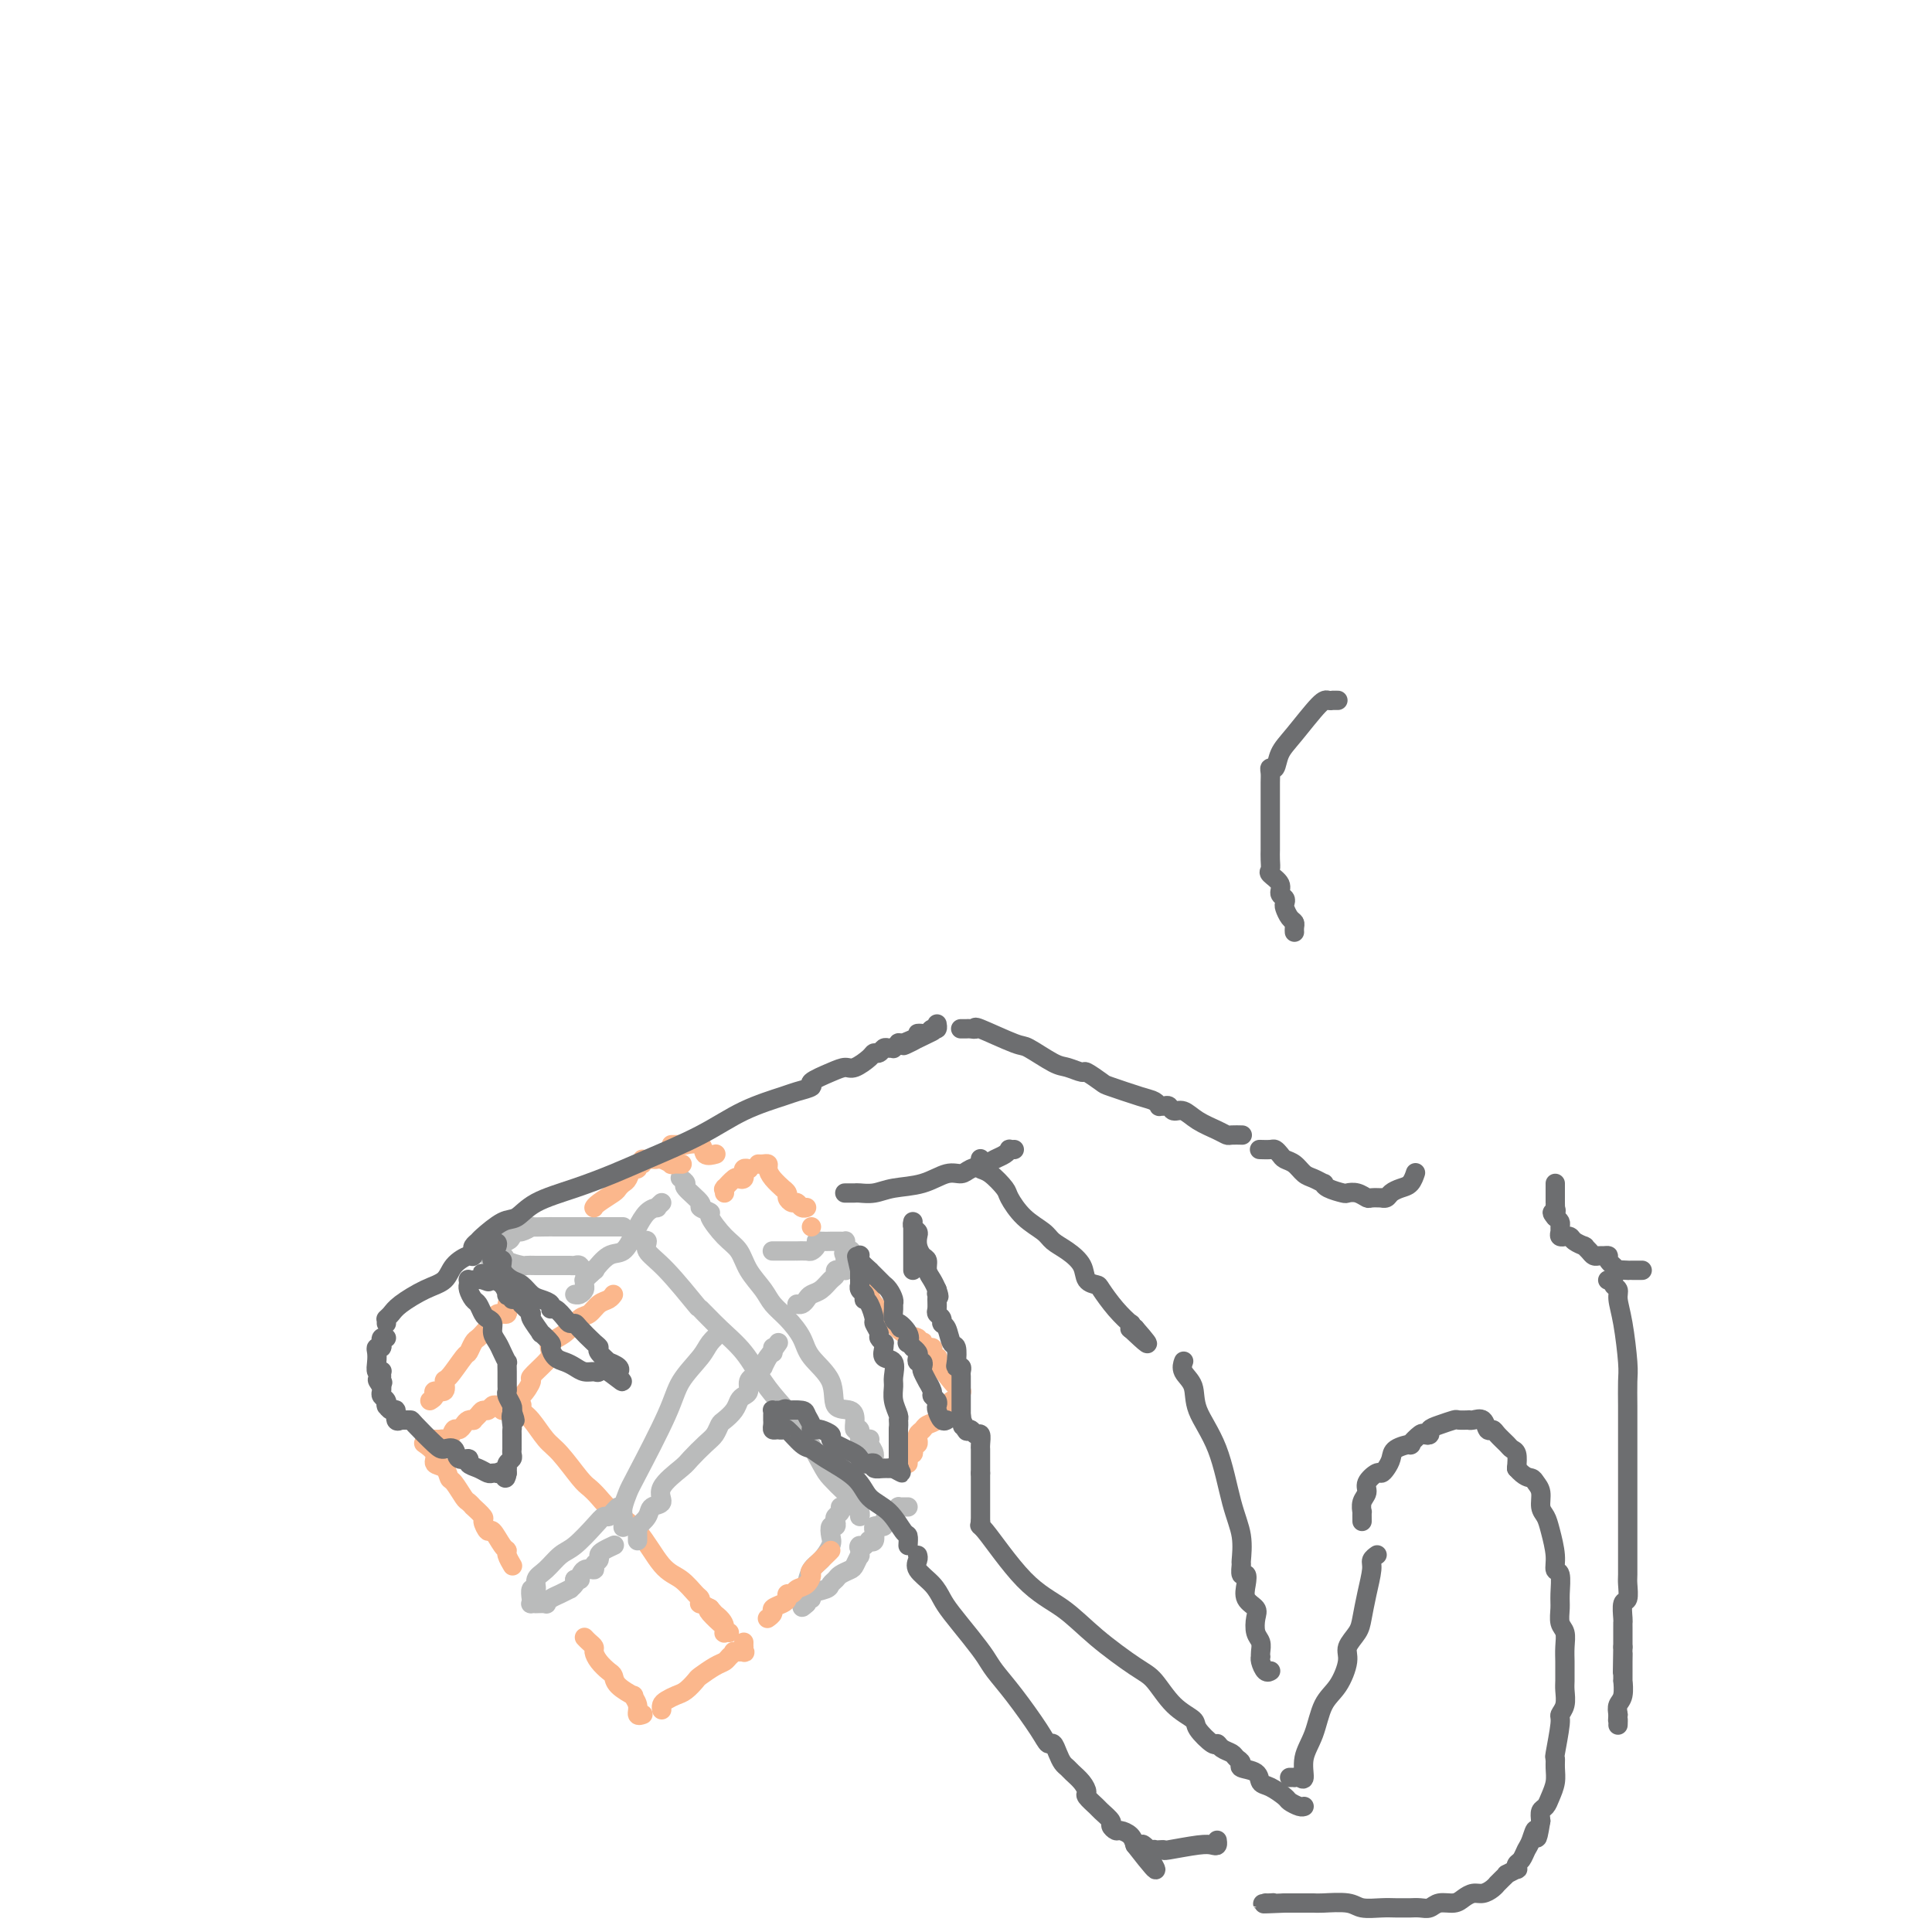 <svg viewBox='0 0 400 400' version='1.1' xmlns='http://www.w3.org/2000/svg' xmlns:xlink='http://www.w3.org/1999/xlink'><g fill='none' stroke='#FBB78C' stroke-width='4' stroke-linecap='round' stroke-linejoin='round'><path d='M108,291c0.041,-0.081 0.081,-0.162 0,0c-0.081,0.162 -0.285,0.568 0,1c0.285,0.432 1.059,0.889 2,2c0.941,1.111 2.047,2.877 3,4c0.953,1.123 1.751,1.602 3,3c1.249,1.398 2.948,3.714 4,5c1.052,1.286 1.456,1.542 2,2c0.544,0.458 1.226,1.119 2,2c0.774,0.881 1.640,1.984 3,3c1.360,1.016 3.216,1.946 5,4c1.784,2.054 3.498,5.234 5,7c1.502,1.766 2.793,2.119 4,3c1.207,0.881 2.329,2.291 3,3c0.671,0.709 0.891,0.716 1,1c0.109,0.284 0.106,0.846 0,1c-0.106,0.154 -0.316,-0.099 0,0c0.316,0.099 1.158,0.549 2,1'/><path d='M147,333c5.928,6.697 1.249,2.439 0,1c-1.249,-1.439 0.932,-0.060 2,1c1.068,1.060 1.022,1.801 1,2c-0.022,0.199 -0.020,-0.143 0,0c0.020,0.143 0.057,0.770 0,1c-0.057,0.230 -0.208,0.062 0,0c0.208,-0.062 0.774,-0.018 1,0c0.226,0.018 0.113,0.009 0,0'/></g>
<g fill='none' stroke='#BABBBB' stroke-width='4' stroke-linecap='round' stroke-linejoin='round'><path d='M129,316c-0.007,0.188 -0.014,0.375 0,0c0.014,-0.375 0.049,-1.313 0,-2c-0.049,-0.687 -0.181,-1.123 0,-2c0.181,-0.877 0.675,-2.195 1,-3c0.325,-0.805 0.481,-1.097 2,-4c1.519,-2.903 4.400,-8.418 6,-12c1.600,-3.582 1.917,-5.233 3,-7c1.083,-1.767 2.931,-3.650 4,-5c1.069,-1.350 1.359,-2.166 2,-3c0.641,-0.834 1.634,-1.686 2,-2c0.366,-0.314 0.105,-0.090 0,0c-0.105,0.090 -0.052,0.045 0,0'/><path d='M132,319c-0.001,-0.300 -0.002,-0.601 0,-1c0.002,-0.399 0.008,-0.897 0,-1c-0.008,-0.103 -0.029,0.190 0,0c0.029,-0.190 0.107,-0.862 0,-1c-0.107,-0.138 -0.400,0.257 0,0c0.400,-0.257 1.494,-1.165 2,-2c0.506,-0.835 0.424,-1.598 1,-2c0.576,-0.402 1.810,-0.443 2,-1c0.190,-0.557 -0.664,-1.629 0,-3c0.664,-1.371 2.847,-3.040 4,-4c1.153,-0.960 1.278,-1.212 2,-2c0.722,-0.788 2.043,-2.112 3,-3c0.957,-0.888 1.552,-1.341 2,-2c0.448,-0.659 0.750,-1.525 1,-2c0.250,-0.475 0.449,-0.560 1,-1c0.551,-0.440 1.453,-1.235 2,-2c0.547,-0.765 0.739,-1.501 1,-2c0.261,-0.499 0.591,-0.760 1,-1c0.409,-0.240 0.897,-0.459 1,-1c0.103,-0.541 -0.179,-1.403 0,-2c0.179,-0.597 0.818,-0.929 1,-1c0.182,-0.071 -0.092,0.119 0,0c0.092,-0.119 0.550,-0.547 1,-1c0.450,-0.453 0.890,-0.930 1,-1c0.110,-0.070 -0.112,0.266 0,0c0.112,-0.266 0.556,-1.133 1,-2'/><path d='M159,281c4.193,-5.896 1.176,-1.636 0,0c-1.176,1.636 -0.511,0.648 0,0c0.511,-0.648 0.869,-0.957 1,-1c0.131,-0.043 0.035,0.181 0,0c-0.035,-0.181 -0.010,-0.766 0,-1c0.010,-0.234 0.005,-0.117 0,0'/><path d='M133,257c0.496,-0.162 0.991,-0.323 1,0c0.009,0.323 -0.470,1.131 0,2c0.470,0.869 1.889,1.798 4,4c2.111,2.202 4.913,5.677 6,7c1.087,1.323 0.457,0.496 1,1c0.543,0.504 2.258,2.340 4,4c1.742,1.660 3.510,3.145 5,5c1.490,1.855 2.702,4.082 4,6c1.298,1.918 2.683,3.529 4,5c1.317,1.471 2.567,2.804 4,5c1.433,2.196 3.048,5.257 4,7c0.952,1.743 1.240,2.168 2,3c0.760,0.832 1.994,2.070 3,3c1.006,0.930 1.786,1.552 2,2c0.214,0.448 -0.139,0.722 0,1c0.139,0.278 0.769,0.559 1,1c0.231,0.441 0.062,1.042 0,1c-0.062,-0.042 -0.018,-0.726 0,-1c0.018,-0.274 0.009,-0.137 0,0'/><path d='M141,244c-0.139,-0.106 -0.278,-0.211 0,0c0.278,0.211 0.972,0.740 1,1c0.028,0.260 -0.612,0.252 0,1c0.612,0.748 2.474,2.252 3,3c0.526,0.748 -0.284,0.741 0,1c0.284,0.259 1.660,0.785 2,1c0.340,0.215 -0.358,0.119 0,1c0.358,0.881 1.772,2.739 3,4c1.228,1.261 2.271,1.926 3,3c0.729,1.074 1.144,2.559 2,4c0.856,1.441 2.152,2.839 3,4c0.848,1.161 1.247,2.087 2,3c0.753,0.913 1.859,1.814 3,3c1.141,1.186 2.316,2.656 3,4c0.684,1.344 0.877,2.562 2,4c1.123,1.438 3.175,3.097 4,5c0.825,1.903 0.421,4.049 1,5c0.579,0.951 2.140,0.707 3,1c0.860,0.293 1.018,1.122 1,2c-0.018,0.878 -0.211,1.805 0,2c0.211,0.195 0.827,-0.341 1,0c0.173,0.341 -0.098,1.558 0,2c0.098,0.442 0.567,0.110 1,0c0.433,-0.110 0.832,0.001 1,0c0.168,-0.001 0.104,-0.116 0,0c-0.104,0.116 -0.248,0.462 0,1c0.248,0.538 0.890,1.269 1,2c0.110,0.731 -0.311,1.464 0,2c0.311,0.536 1.353,0.875 2,1c0.647,0.125 0.899,0.036 1,0c0.101,-0.036 0.050,-0.018 0,0'/><path d='M160,259c-0.091,0.000 -0.182,0.000 0,0c0.182,-0.000 0.636,-0.000 1,0c0.364,0.000 0.636,0.000 1,0c0.364,-0.000 0.820,-0.000 1,0c0.180,0.000 0.085,0.000 0,0c-0.085,-0.000 -0.160,-0.000 0,0c0.160,0.000 0.553,0.001 1,0c0.447,-0.001 0.947,-0.003 1,0c0.053,0.003 -0.340,0.011 0,0c0.340,-0.011 1.413,-0.041 2,0c0.587,0.041 0.686,0.155 1,0c0.314,-0.155 0.841,-0.577 1,-1c0.159,-0.423 -0.049,-0.845 0,-1c0.049,-0.155 0.357,-0.041 1,0c0.643,0.041 1.622,0.011 2,0c0.378,-0.011 0.157,-0.003 0,0c-0.157,0.003 -0.248,0.001 0,0c0.248,-0.001 0.837,-0.001 1,0c0.163,0.001 -0.100,0.003 0,0c0.100,-0.003 0.563,-0.012 1,0c0.437,0.012 0.849,0.044 1,0c0.151,-0.044 0.041,-0.166 0,0c-0.041,0.166 -0.012,0.619 0,1c0.012,0.381 0.006,0.691 0,1'/><path d='M175,259c2.320,-0.068 0.622,-0.239 0,0c-0.622,0.239 -0.166,0.887 0,1c0.166,0.113 0.042,-0.309 0,0c-0.042,0.309 -0.001,1.350 0,2c0.001,0.650 -0.038,0.909 0,1c0.038,0.091 0.151,0.012 0,0c-0.151,-0.012 -0.568,0.042 -1,0c-0.432,-0.042 -0.879,-0.180 -1,0c-0.121,0.180 0.084,0.678 0,1c-0.084,0.322 -0.456,0.468 -1,1c-0.544,0.532 -1.260,1.449 -2,2c-0.740,0.551 -1.505,0.736 -2,1c-0.495,0.264 -0.720,0.607 -1,1c-0.280,0.393 -0.614,0.837 -1,1c-0.386,0.163 -0.825,0.047 -1,0c-0.175,-0.047 -0.088,-0.023 0,0'/><path d='M188,312c-0.301,-0.006 -0.602,-0.012 -1,0c-0.398,0.012 -0.894,0.041 -1,0c-0.106,-0.041 0.178,-0.152 0,0c-0.178,0.152 -0.817,0.566 -1,1c-0.183,0.434 0.091,0.887 0,1c-0.091,0.113 -0.545,-0.113 -1,0c-0.455,0.113 -0.910,0.565 -1,1c-0.090,0.435 0.186,0.852 0,1c-0.186,0.148 -0.834,0.026 -1,0c-0.166,-0.026 0.152,0.044 0,0c-0.152,-0.044 -0.772,-0.200 -1,0c-0.228,0.200 -0.065,0.758 0,1c0.065,0.242 0.032,0.169 0,0c-0.032,-0.169 -0.064,-0.435 0,0c0.064,0.435 0.223,1.570 0,2c-0.223,0.430 -0.829,0.154 -1,0c-0.171,-0.154 0.094,-0.187 0,0c-0.094,0.187 -0.547,0.593 -1,1'/><path d='M179,320c-1.615,1.108 -1.153,-0.120 -1,0c0.153,0.120 -0.004,1.590 0,2c0.004,0.410 0.170,-0.241 0,0c-0.170,0.241 -0.676,1.374 -1,2c-0.324,0.626 -0.466,0.745 -1,1c-0.534,0.255 -1.461,0.645 -2,1c-0.539,0.355 -0.690,0.673 -1,1c-0.310,0.327 -0.780,0.661 -1,1c-0.220,0.339 -0.189,0.682 -1,1c-0.811,0.318 -2.465,0.611 -3,1c-0.535,0.389 0.048,0.874 0,1c-0.048,0.126 -0.728,-0.107 -1,0c-0.272,0.107 -0.136,0.553 0,1'/><path d='M167,332c-1.859,1.747 -0.507,0.113 0,-1c0.507,-1.113 0.168,-1.706 0,-2c-0.168,-0.294 -0.164,-0.291 0,-1c0.164,-0.709 0.488,-2.131 1,-3c0.512,-0.869 1.213,-1.185 2,-2c0.787,-0.815 1.661,-2.130 2,-3c0.339,-0.870 0.142,-1.294 0,-2c-0.142,-0.706 -0.231,-1.695 0,-2c0.231,-0.305 0.780,0.072 1,0c0.220,-0.072 0.112,-0.594 0,-1c-0.112,-0.406 -0.226,-0.696 0,-1c0.226,-0.304 0.792,-0.620 1,-1c0.208,-0.380 0.060,-0.823 0,-1c-0.060,-0.177 -0.030,-0.089 0,0'/><path d='M137,249c-0.468,0.431 -0.937,0.862 -1,1c-0.063,0.138 0.279,-0.019 0,0c-0.279,0.019 -1.179,0.212 -2,1c-0.821,0.788 -1.561,2.169 -2,3c-0.439,0.831 -0.575,1.111 -1,2c-0.425,0.889 -1.137,2.386 -2,3c-0.863,0.614 -1.877,0.346 -3,1c-1.123,0.654 -2.354,2.231 -3,3c-0.646,0.769 -0.708,0.731 -1,1c-0.292,0.269 -0.813,0.846 -1,1c-0.187,0.154 -0.040,-0.117 0,0c0.040,0.117 -0.028,0.620 0,1c0.028,0.380 0.151,0.638 0,1c-0.151,0.362 -0.576,0.829 -1,1c-0.424,0.171 -0.846,0.046 -1,0c-0.154,-0.046 -0.042,-0.012 0,0c0.042,0.012 0.012,0.004 0,0c-0.012,-0.004 -0.006,-0.002 0,0'/></g>
<g fill='none' stroke='#FBB78C' stroke-width='4' stroke-linecap='round' stroke-linejoin='round'><path d='M104,292c0.424,0.111 0.848,0.222 1,0c0.152,-0.222 0.032,-0.778 0,-1c-0.032,-0.222 0.024,-0.109 0,0c-0.024,0.109 -0.128,0.214 0,0c0.128,-0.214 0.489,-0.747 1,-1c0.511,-0.253 1.171,-0.228 2,-1c0.829,-0.772 1.828,-2.343 2,-3c0.172,-0.657 -0.481,-0.401 0,-1c0.481,-0.599 2.096,-2.052 3,-3c0.904,-0.948 1.096,-1.391 1,-2c-0.096,-0.609 -0.479,-1.385 0,-2c0.479,-0.615 1.819,-1.067 3,-2c1.181,-0.933 2.201,-2.345 3,-3c0.799,-0.655 1.377,-0.554 2,-1c0.623,-0.446 1.291,-1.439 2,-2c0.709,-0.561 1.460,-0.689 2,-1c0.540,-0.311 0.869,-0.803 1,-1c0.131,-0.197 0.066,-0.098 0,0'/><path d='M159,335c0.034,-0.024 0.068,-0.048 0,0c-0.068,0.048 -0.239,0.168 0,0c0.239,-0.168 0.886,-0.623 1,-1c0.114,-0.377 -0.306,-0.674 0,-1c0.306,-0.326 1.338,-0.679 2,-1c0.662,-0.321 0.954,-0.610 1,-1c0.046,-0.390 -0.155,-0.882 0,-1c0.155,-0.118 0.666,0.139 1,0c0.334,-0.139 0.492,-0.675 1,-1c0.508,-0.325 1.366,-0.441 2,-1c0.634,-0.559 1.046,-1.561 1,-2c-0.046,-0.439 -0.548,-0.313 0,-1c0.548,-0.687 2.148,-2.185 3,-3c0.852,-0.815 0.958,-0.947 1,-1c0.042,-0.053 0.021,-0.026 0,0'/><path d='M150,247c-0.015,-0.407 -0.029,-0.813 0,-1c0.029,-0.187 0.103,-0.154 0,0c-0.103,0.154 -0.381,0.430 0,0c0.381,-0.430 1.423,-1.564 2,-2c0.577,-0.436 0.689,-0.173 1,0c0.311,0.173 0.819,0.257 1,0c0.181,-0.257 0.034,-0.853 0,-1c-0.034,-0.147 0.043,0.157 0,0c-0.043,-0.157 -0.208,-0.774 0,-1c0.208,-0.226 0.788,-0.061 1,0c0.212,0.061 0.057,0.016 0,0c-0.057,-0.016 -0.016,-0.005 0,0c0.016,0.005 0.008,0.002 0,0'/><path d='M157,241c0.306,0.019 0.612,0.037 1,0c0.388,-0.037 0.859,-0.130 1,0c0.141,0.130 -0.049,0.483 0,1c0.049,0.517 0.338,1.199 1,2c0.662,0.801 1.697,1.721 2,2c0.303,0.279 -0.126,-0.084 0,0c0.126,0.084 0.807,0.615 1,1c0.193,0.385 -0.102,0.625 0,1c0.102,0.375 0.602,0.885 1,1c0.398,0.115 0.695,-0.165 1,0c0.305,0.165 0.618,0.776 1,1c0.382,0.224 0.834,0.060 1,0c0.166,-0.060 0.048,-0.017 0,0c-0.048,0.017 -0.024,0.009 0,0'/><path d='M180,267c0.011,0.465 0.021,0.930 0,1c-0.021,0.070 -0.075,-0.255 0,0c0.075,0.255 0.278,1.091 1,2c0.722,0.909 1.962,1.890 3,3c1.038,1.110 1.872,2.349 3,3c1.128,0.651 2.549,0.714 3,1c0.451,0.286 -0.067,0.794 0,1c0.067,0.206 0.721,0.111 1,0c0.279,-0.111 0.183,-0.236 0,0c-0.183,0.236 -0.455,0.834 0,1c0.455,0.166 1.636,-0.099 2,0c0.364,0.099 -0.088,0.563 0,1c0.088,0.437 0.716,0.848 1,1c0.284,0.152 0.223,0.044 0,0c-0.223,-0.044 -0.610,-0.026 0,1c0.610,1.026 2.215,3.058 3,4c0.785,0.942 0.750,0.792 1,1c0.250,0.208 0.786,0.774 1,1c0.214,0.226 0.107,0.113 0,0'/><path d='M198,290c-0.212,-0.172 -0.424,-0.344 -1,0c-0.576,0.344 -1.517,1.205 -2,2c-0.483,0.795 -0.508,1.523 -1,2c-0.492,0.477 -1.452,0.702 -2,1c-0.548,0.298 -0.683,0.669 -1,1c-0.317,0.331 -0.817,0.624 -1,1c-0.183,0.376 -0.048,0.837 0,1c0.048,0.163 0.009,0.029 0,0c-0.009,-0.029 0.011,0.048 0,0c-0.011,-0.048 -0.055,-0.219 0,0c0.055,0.219 0.207,0.828 0,1c-0.207,0.172 -0.773,-0.095 -1,0c-0.227,0.095 -0.113,0.551 0,1c0.113,0.449 0.226,0.891 0,1c-0.226,0.109 -0.793,-0.115 -1,0c-0.207,0.115 -0.056,0.569 0,1c0.056,0.431 0.016,0.837 0,1c-0.016,0.163 -0.008,0.081 0,0'/><path d='M168,254c0.000,0.000 0.000,0.000 0,0c0.000,0.000 0.000,0.000 0,0c0.000,0.000 0.000,0.000 0,0'/><path d='M105,291c-0.333,-0.009 -0.667,-0.017 -1,0c-0.333,0.017 -0.666,0.060 -1,0c-0.334,-0.060 -0.668,-0.223 -1,0c-0.332,0.223 -0.663,0.830 -1,1c-0.337,0.170 -0.682,-0.099 -1,0c-0.318,0.099 -0.610,0.565 -1,1c-0.390,0.435 -0.878,0.839 -1,1c-0.122,0.161 0.122,0.080 0,0c-0.122,-0.080 -0.610,-0.157 -1,0c-0.390,0.157 -0.682,0.550 -1,1c-0.318,0.450 -0.663,0.958 -1,1c-0.337,0.042 -0.668,-0.381 -1,0c-0.332,0.381 -0.666,1.566 -1,2c-0.334,0.434 -0.668,0.116 -1,0c-0.332,-0.116 -0.663,-0.031 -1,0c-0.337,0.031 -0.679,0.008 -1,0c-0.321,-0.008 -0.622,-0.002 -1,0c-0.378,0.002 -0.832,0.001 -1,0c-0.168,-0.001 -0.048,-0.000 0,0c0.048,0.000 0.024,0.000 0,0'/><path d='M154,340c-0.004,0.453 -0.009,0.906 0,1c0.009,0.094 0.031,-0.172 0,0c-0.031,0.172 -0.117,0.781 0,1c0.117,0.219 0.435,0.048 0,0c-0.435,-0.048 -1.624,0.028 -2,0c-0.376,-0.028 0.060,-0.158 0,0c-0.060,0.158 -0.617,0.605 -1,1c-0.383,0.395 -0.592,0.740 -1,1c-0.408,0.260 -1.015,0.437 -2,1c-0.985,0.563 -2.347,1.513 -3,2c-0.653,0.487 -0.595,0.512 -1,1c-0.405,0.488 -1.271,1.441 -2,2c-0.729,0.559 -1.320,0.724 -2,1c-0.680,0.276 -1.450,0.662 -2,1c-0.550,0.338 -0.879,0.630 -1,1c-0.121,0.370 -0.035,0.820 0,1c0.035,0.180 0.017,0.090 0,0'/></g>
<g fill='none' stroke='#BABBBB' stroke-width='4' stroke-linecap='round' stroke-linejoin='round'><path d='M128,312c-0.331,0.301 -0.662,0.602 -1,1c-0.338,0.398 -0.684,0.892 -1,1c-0.316,0.108 -0.602,-0.172 -1,0c-0.398,0.172 -0.909,0.794 -2,2c-1.091,1.206 -2.760,2.997 -4,4c-1.240,1.003 -2.049,1.220 -3,2c-0.951,0.780 -2.045,2.125 -3,3c-0.955,0.875 -1.772,1.282 -2,2c-0.228,0.718 0.134,1.748 0,2c-0.134,0.252 -0.764,-0.272 -1,0c-0.236,0.272 -0.079,1.341 0,2c0.079,0.659 0.082,0.908 0,1c-0.082,0.092 -0.247,0.025 0,0c0.247,-0.025 0.906,-0.010 1,0c0.094,0.010 -0.376,0.014 0,0c0.376,-0.014 1.597,-0.046 2,0c0.403,0.046 -0.012,0.171 0,0c0.012,-0.171 0.452,-0.637 1,-1c0.548,-0.363 1.205,-0.622 2,-1c0.795,-0.378 1.729,-0.874 2,-1c0.271,-0.126 -0.119,0.120 0,0c0.119,-0.120 0.748,-0.606 1,-1c0.252,-0.394 0.126,-0.697 0,-1'/><path d='M119,327c1.592,-0.494 1.071,0.271 1,0c-0.071,-0.271 0.306,-1.578 1,-2c0.694,-0.422 1.704,0.042 2,0c0.296,-0.042 -0.124,-0.589 0,-1c0.124,-0.411 0.790,-0.685 1,-1c0.210,-0.315 -0.037,-0.672 0,-1c0.037,-0.328 0.356,-0.627 1,-1c0.644,-0.373 1.613,-0.821 2,-1c0.387,-0.179 0.194,-0.090 0,0'/><path d='M129,254c-0.263,0.000 -0.525,0.000 -1,0c-0.475,-0.000 -1.161,-0.000 -2,0c-0.839,0.000 -1.830,0.000 -3,0c-1.170,-0.000 -2.518,-0.001 -4,0c-1.482,0.001 -3.097,0.004 -4,0c-0.903,-0.004 -1.092,-0.016 -2,0c-0.908,0.016 -2.534,0.060 -3,0c-0.466,-0.060 0.228,-0.224 0,0c-0.228,0.224 -1.378,0.834 -2,1c-0.622,0.166 -0.717,-0.113 -1,0c-0.283,0.113 -0.755,0.618 -1,1c-0.245,0.382 -0.262,0.642 -1,1c-0.738,0.358 -2.198,0.814 -3,1c-0.802,0.186 -0.947,0.101 -1,0c-0.053,-0.101 -0.014,-0.220 0,0c0.014,0.220 0.004,0.777 0,1c-0.004,0.223 -0.002,0.111 0,0'/><path d='M101,259c-1.345,0.710 -0.206,-0.016 0,0c0.206,0.016 -0.520,0.775 0,1c0.520,0.225 2.288,-0.083 3,0c0.712,0.083 0.370,0.558 1,1c0.630,0.442 2.234,0.850 3,1c0.766,0.150 0.695,0.040 1,0c0.305,-0.040 0.985,-0.011 2,0c1.015,0.011 2.366,0.003 3,0c0.634,-0.003 0.551,-0.002 1,0c0.449,0.002 1.428,0.004 2,0c0.572,-0.004 0.735,-0.015 1,0c0.265,0.015 0.632,0.057 1,0c0.368,-0.057 0.738,-0.211 1,0c0.262,0.211 0.417,0.788 1,1c0.583,0.212 1.595,0.061 2,0c0.405,-0.061 0.202,-0.030 0,0'/></g>
<g fill='none' stroke='#FBB78C' stroke-width='4' stroke-linecap='round' stroke-linejoin='round'><path d='M88,299c-0.241,-0.170 -0.482,-0.339 0,0c0.482,0.339 1.686,1.188 2,2c0.314,0.812 -0.263,1.587 0,2c0.263,0.413 1.365,0.463 2,1c0.635,0.537 0.801,1.560 1,2c0.199,0.440 0.429,0.298 1,1c0.571,0.702 1.481,2.248 2,3c0.519,0.752 0.646,0.711 1,1c0.354,0.289 0.935,0.909 1,1c0.065,0.091 -0.387,-0.346 0,0c0.387,0.346 1.613,1.476 2,2c0.387,0.524 -0.064,0.441 0,1c0.064,0.559 0.643,1.759 1,2c0.357,0.241 0.492,-0.478 1,0c0.508,0.478 1.390,2.153 2,3c0.610,0.847 0.947,0.866 1,1c0.053,0.134 -0.178,0.382 0,1c0.178,0.618 0.765,1.605 1,2c0.235,0.395 0.117,0.197 0,0'/><path d='M121,339c0.305,0.327 0.610,0.655 1,1c0.390,0.345 0.865,0.708 1,1c0.135,0.292 -0.068,0.515 0,1c0.068,0.485 0.408,1.234 1,2c0.592,0.766 1.436,1.549 2,2c0.564,0.451 0.849,0.571 1,1c0.151,0.429 0.169,1.166 1,2c0.831,0.834 2.475,1.765 3,2c0.525,0.235 -0.069,-0.224 0,0c0.069,0.224 0.802,1.132 1,2c0.198,0.868 -0.139,1.695 0,2c0.139,0.305 0.754,0.087 1,0c0.246,-0.087 0.123,-0.044 0,0'/><path d='M89,290c0.484,-0.293 0.968,-0.586 1,-1c0.032,-0.414 -0.387,-0.949 0,-1c0.387,-0.051 1.581,0.380 2,0c0.419,-0.380 0.063,-1.573 0,-2c-0.063,-0.427 0.168,-0.089 1,-1c0.832,-0.911 2.264,-3.070 3,-4c0.736,-0.930 0.774,-0.631 1,-1c0.226,-0.369 0.638,-1.407 1,-2c0.362,-0.593 0.673,-0.741 1,-1c0.327,-0.259 0.670,-0.628 1,-1c0.330,-0.372 0.648,-0.748 1,-1c0.352,-0.252 0.739,-0.379 1,-1c0.261,-0.621 0.396,-1.735 1,-2c0.604,-0.265 1.677,0.321 2,0c0.323,-0.321 -0.105,-1.548 0,-2c0.105,-0.452 0.744,-0.129 1,0c0.256,0.129 0.128,0.065 0,0'/><path d='M123,250c-0.002,0.004 -0.004,0.008 0,0c0.004,-0.008 0.014,-0.030 0,0c-0.014,0.030 -0.053,0.110 0,0c0.053,-0.110 0.199,-0.409 1,-1c0.801,-0.591 2.256,-1.473 3,-2c0.744,-0.527 0.778,-0.701 1,-1c0.222,-0.299 0.633,-0.725 1,-1c0.367,-0.275 0.691,-0.398 1,-1c0.309,-0.602 0.605,-1.682 1,-2c0.395,-0.318 0.890,0.125 1,0c0.110,-0.125 -0.167,-0.817 0,-1c0.167,-0.183 0.776,0.143 1,0c0.224,-0.143 0.064,-0.755 0,-1c-0.064,-0.245 -0.032,-0.122 0,0'/><path d='M134,240c0.322,-0.008 0.645,-0.016 1,0c0.355,0.016 0.744,0.057 1,0c0.256,-0.057 0.380,-0.211 1,0c0.620,0.211 1.735,0.789 2,1c0.265,0.211 -0.321,0.057 0,0c0.321,-0.057 1.550,-0.015 2,0c0.450,0.015 0.121,0.004 0,0c-0.121,-0.004 -0.035,-0.001 0,0c0.035,0.001 0.017,0.001 0,0'/><path d='M139,237c0.312,-0.000 0.624,-0.000 1,0c0.376,0.000 0.816,0.001 1,0c0.184,-0.001 0.113,-0.002 0,0c-0.113,0.002 -0.267,0.008 0,0c0.267,-0.008 0.955,-0.030 1,0c0.045,0.030 -0.551,0.113 0,0c0.551,-0.113 2.251,-0.422 3,0c0.749,0.422 0.548,1.575 1,2c0.452,0.425 1.558,0.121 2,0c0.442,-0.121 0.221,-0.061 0,0'/></g>
<g fill='none' stroke='#6D6E70' stroke-width='4' stroke-linecap='round' stroke-linejoin='round'><path d='M80,274c-0.006,-0.417 -0.012,-0.835 0,-1c0.012,-0.165 0.043,-0.079 0,0c-0.043,0.079 -0.159,0.149 0,0c0.159,-0.149 0.594,-0.518 1,-1c0.406,-0.482 0.785,-1.076 2,-2c1.215,-0.924 3.267,-2.179 5,-3c1.733,-0.821 3.147,-1.208 4,-2c0.853,-0.792 1.146,-1.988 2,-3c0.854,-1.012 2.270,-1.840 3,-2c0.730,-0.160 0.773,0.349 1,0c0.227,-0.349 0.638,-1.555 1,-2c0.362,-0.445 0.675,-0.127 1,0c0.325,0.127 0.663,0.064 1,0'/><path d='M101,258c3.433,-2.089 1.514,0.687 1,2c-0.514,1.313 0.376,1.163 1,1c0.624,-0.163 0.982,-0.338 1,0c0.018,0.338 -0.305,1.190 0,2c0.305,0.810 1.238,1.579 2,2c0.762,0.421 1.352,0.495 2,1c0.648,0.505 1.352,1.440 2,2c0.648,0.560 1.238,0.745 2,1c0.762,0.255 1.696,0.580 2,1c0.304,0.420 -0.020,0.935 0,1c0.020,0.065 0.385,-0.321 1,0c0.615,0.321 1.481,1.350 2,2c0.519,0.650 0.690,0.920 1,1c0.310,0.080 0.761,-0.029 1,0c0.239,0.029 0.268,0.198 1,1c0.732,0.802 2.166,2.239 3,3c0.834,0.761 1.068,0.848 1,1c-0.068,0.152 -0.438,0.370 0,1c0.438,0.630 1.684,1.672 2,2c0.316,0.328 -0.297,-0.056 0,0c0.297,0.056 1.503,0.554 2,1c0.497,0.446 0.285,0.842 0,1c-0.285,0.158 -0.642,0.079 -1,0'/><path d='M127,284c3.908,4.021 0.677,1.075 -1,0c-1.677,-1.075 -1.800,-0.277 -2,0c-0.200,0.277 -0.477,0.034 -1,0c-0.523,-0.034 -1.293,0.141 -2,0c-0.707,-0.141 -1.350,-0.600 -2,-1c-0.650,-0.400 -1.307,-0.742 -2,-1c-0.693,-0.258 -1.423,-0.430 -2,-1c-0.577,-0.570 -0.999,-1.536 -1,-2c-0.001,-0.464 0.421,-0.425 0,-1c-0.421,-0.575 -1.685,-1.764 -2,-2c-0.315,-0.236 0.318,0.483 0,0c-0.318,-0.483 -1.587,-2.167 -2,-3c-0.413,-0.833 0.030,-0.816 0,-1c-0.030,-0.184 -0.534,-0.570 -1,-1c-0.466,-0.430 -0.894,-0.903 -1,-1c-0.106,-0.097 0.111,0.184 0,0c-0.111,-0.184 -0.551,-0.832 -1,-1c-0.449,-0.168 -0.907,0.145 -1,0c-0.093,-0.145 0.179,-0.746 0,-1c-0.179,-0.254 -0.808,-0.159 -1,0c-0.192,0.159 0.054,0.382 0,0c-0.054,-0.382 -0.406,-1.371 -1,-2c-0.594,-0.629 -1.429,-0.900 -2,-1c-0.571,-0.100 -0.877,-0.029 -1,0c-0.123,0.029 -0.061,0.014 0,0'/><path d='M101,265c-2.443,-2.630 -0.549,-0.706 0,0c0.549,0.706 -0.245,0.193 -1,0c-0.755,-0.193 -1.470,-0.066 -2,0c-0.530,0.066 -0.875,0.072 -1,0c-0.125,-0.072 -0.031,-0.223 0,0c0.031,0.223 -0.003,0.818 0,1c0.003,0.182 0.042,-0.050 0,0c-0.042,0.050 -0.166,0.381 0,1c0.166,0.619 0.623,1.527 1,2c0.377,0.473 0.675,0.511 1,1c0.325,0.489 0.679,1.430 1,2c0.321,0.570 0.611,0.771 1,1c0.389,0.229 0.879,0.486 1,1c0.121,0.514 -0.125,1.285 0,2c0.125,0.715 0.622,1.373 1,2c0.378,0.627 0.637,1.222 1,2c0.363,0.778 0.830,1.739 1,2c0.170,0.261 0.045,-0.177 0,0c-0.045,0.177 -0.008,0.968 0,2c0.008,1.032 -0.012,2.304 0,3c0.012,0.696 0.055,0.815 0,1c-0.055,0.185 -0.207,0.434 0,1c0.207,0.566 0.773,1.447 1,2c0.227,0.553 0.113,0.776 0,1'/><path d='M106,292c1.238,3.678 0.332,1.371 0,1c-0.332,-0.371 -0.089,1.192 0,2c0.089,0.808 0.024,0.862 0,1c-0.024,0.138 -0.006,0.362 0,1c0.006,0.638 0.001,1.691 0,2c-0.001,0.309 0.001,-0.124 0,0c-0.001,0.124 -0.004,0.807 0,1c0.004,0.193 0.015,-0.102 0,0c-0.015,0.102 -0.057,0.602 0,1c0.057,0.398 0.211,0.695 0,1c-0.211,0.305 -0.789,0.617 -1,1c-0.211,0.383 -0.057,0.837 0,1c0.057,0.163 0.015,0.033 0,0c-0.015,-0.033 -0.004,0.030 0,0c0.004,-0.030 0.001,-0.151 0,0c-0.001,0.151 -0.001,0.576 0,1'/><path d='M105,305c-0.317,2.011 -0.609,0.540 -1,0c-0.391,-0.540 -0.881,-0.148 -1,0c-0.119,0.148 0.132,0.051 0,0c-0.132,-0.051 -0.646,-0.056 -1,0c-0.354,0.056 -0.547,0.175 -1,0c-0.453,-0.175 -1.167,-0.643 -2,-1c-0.833,-0.357 -1.785,-0.603 -2,-1c-0.215,-0.397 0.307,-0.943 0,-1c-0.307,-0.057 -1.441,0.377 -2,0c-0.559,-0.377 -0.541,-1.565 -1,-2c-0.459,-0.435 -1.394,-0.117 -2,0c-0.606,0.117 -0.884,0.031 -2,-1c-1.116,-1.031 -3.070,-3.008 -4,-4c-0.930,-0.992 -0.837,-0.998 -1,-1c-0.163,-0.002 -0.584,0.002 -1,0c-0.416,-0.002 -0.829,-0.008 -1,0c-0.171,0.008 -0.101,0.031 0,0c0.101,-0.031 0.234,-0.117 0,0c-0.234,0.117 -0.833,0.438 -1,0c-0.167,-0.438 0.099,-1.633 0,-2c-0.099,-0.367 -0.561,0.095 -1,0c-0.439,-0.095 -0.853,-0.746 -1,-1c-0.147,-0.254 -0.025,-0.109 0,0c0.025,0.109 -0.046,0.183 0,0c0.046,-0.183 0.208,-0.624 0,-1c-0.208,-0.376 -0.788,-0.688 -1,-1c-0.212,-0.312 -0.057,-0.622 0,-1c0.057,-0.378 0.016,-0.822 0,-1c-0.016,-0.178 -0.008,-0.089 0,0'/><path d='M79,287c-1.701,-2.095 -0.455,-1.332 0,-1c0.455,0.332 0.118,0.234 0,0c-0.118,-0.234 -0.018,-0.604 0,-1c0.018,-0.396 -0.048,-0.816 0,-1c0.048,-0.184 0.208,-0.130 0,0c-0.208,0.130 -0.784,0.337 -1,0c-0.216,-0.337 -0.072,-1.219 0,-2c0.072,-0.781 0.072,-1.462 0,-2c-0.072,-0.538 -0.216,-0.932 0,-1c0.216,-0.068 0.794,0.192 1,0c0.206,-0.192 0.041,-0.836 0,-1c-0.041,-0.164 0.040,0.152 0,0c-0.040,-0.152 -0.203,-0.772 0,-1c0.203,-0.228 0.772,-0.065 1,0c0.228,0.065 0.114,0.033 0,0'/><path d='M188,320c0.051,-0.836 0.103,-1.671 0,-2c-0.103,-0.329 -0.359,-0.150 -1,-1c-0.641,-0.850 -1.667,-2.729 -3,-4c-1.333,-1.271 -2.975,-1.935 -4,-3c-1.025,-1.065 -1.434,-2.531 -3,-4c-1.566,-1.469 -4.289,-2.940 -6,-4c-1.711,-1.060 -2.409,-1.710 -3,-2c-0.591,-0.290 -1.076,-0.221 -2,-1c-0.924,-0.779 -2.286,-2.408 -3,-3c-0.714,-0.592 -0.780,-0.149 -1,0c-0.220,0.149 -0.595,0.002 -1,0c-0.405,-0.002 -0.841,0.140 -1,0c-0.159,-0.140 -0.042,-0.563 0,-1c0.042,-0.437 0.011,-0.888 0,-1c-0.011,-0.112 0.000,0.113 0,0c-0.000,-0.113 -0.011,-0.566 0,-1c0.011,-0.434 0.044,-0.848 0,-1c-0.044,-0.152 -0.166,-0.041 0,0c0.166,0.041 0.619,0.012 1,0c0.381,-0.012 0.691,-0.006 1,0'/><path d='M162,292c0.582,-0.621 1.035,-0.174 1,0c-0.035,0.174 -0.560,0.075 0,0c0.560,-0.075 2.206,-0.125 3,0c0.794,0.125 0.736,0.425 1,1c0.264,0.575 0.849,1.425 1,2c0.151,0.575 -0.132,0.875 0,1c0.132,0.125 0.681,0.076 1,0c0.319,-0.076 0.409,-0.179 1,0c0.591,0.179 1.683,0.640 2,1c0.317,0.360 -0.141,0.617 0,1c0.141,0.383 0.882,0.890 1,1c0.118,0.110 -0.386,-0.178 0,0c0.386,0.178 1.662,0.822 2,1c0.338,0.178 -0.261,-0.110 0,0c0.261,0.110 1.380,0.617 2,1c0.620,0.383 0.739,0.642 1,1c0.261,0.358 0.665,0.814 1,1c0.335,0.186 0.600,0.102 1,0c0.400,-0.102 0.933,-0.224 1,0c0.067,0.224 -0.333,0.792 0,1c0.333,0.208 1.397,0.056 2,0c0.603,-0.056 0.744,-0.016 1,0c0.256,0.016 0.628,0.008 1,0'/><path d='M185,304c3.497,1.856 0.741,0.495 0,0c-0.741,-0.495 0.534,-0.123 1,0c0.466,0.123 0.125,-0.004 0,0c-0.125,0.004 -0.033,0.137 0,0c0.033,-0.137 0.009,-0.545 0,-1c-0.009,-0.455 -0.002,-0.958 0,-1c0.002,-0.042 0.001,0.378 0,0c-0.001,-0.378 -0.000,-1.554 0,-2c0.000,-0.446 0.000,-0.161 0,0c-0.000,0.161 -0.000,0.198 0,0c0.000,-0.198 0.000,-0.630 0,-1c-0.000,-0.370 -0.000,-0.676 0,-1c0.000,-0.324 0.000,-0.664 0,-1c-0.000,-0.336 -0.000,-0.668 0,-1'/><path d='M186,296c0.138,-1.667 -0.016,-1.835 0,-2c0.016,-0.165 0.202,-0.328 0,-1c-0.202,-0.672 -0.794,-1.853 -1,-3c-0.206,-1.147 -0.027,-2.261 0,-3c0.027,-0.739 -0.098,-1.102 0,-2c0.098,-0.898 0.420,-2.331 0,-3c-0.420,-0.669 -1.581,-0.575 -2,-1c-0.419,-0.425 -0.097,-1.370 0,-2c0.097,-0.630 -0.030,-0.947 0,-1c0.030,-0.053 0.219,0.156 0,0c-0.219,-0.156 -0.846,-0.679 -1,-1c-0.154,-0.321 0.165,-0.440 0,-1c-0.165,-0.560 -0.815,-1.561 -1,-2c-0.185,-0.439 0.095,-0.317 0,-1c-0.095,-0.683 -0.565,-2.172 -1,-3c-0.435,-0.828 -0.834,-0.997 -1,-1c-0.166,-0.003 -0.097,0.158 0,0c0.097,-0.158 0.222,-0.634 0,-1c-0.222,-0.366 -0.792,-0.620 -1,-1c-0.208,-0.380 -0.056,-0.886 0,-1c0.056,-0.114 0.015,0.163 0,0c-0.015,-0.163 -0.004,-0.765 0,-1c0.004,-0.235 0.001,-0.102 0,0c-0.001,0.102 -0.000,0.172 0,0c0.000,-0.172 0.000,-0.585 0,-1c-0.000,-0.415 -0.000,-0.833 0,-1c0.000,-0.167 0.000,-0.084 0,0'/><path d='M178,263c-1.237,-5.267 -0.331,-1.933 0,-1c0.331,0.933 0.087,-0.533 0,-1c-0.087,-0.467 -0.016,0.065 0,0c0.016,-0.065 -0.024,-0.725 0,-1c0.024,-0.275 0.113,-0.163 0,0c-0.113,0.163 -0.429,0.377 0,1c0.429,0.623 1.603,1.655 2,2c0.397,0.345 0.018,0.003 0,0c-0.018,-0.003 0.325,0.331 1,1c0.675,0.669 1.684,1.671 2,2c0.316,0.329 -0.059,-0.015 0,0c0.059,0.015 0.551,0.389 1,1c0.449,0.611 0.855,1.459 1,2c0.145,0.541 0.029,0.774 0,1c-0.029,0.226 0.031,0.446 0,1c-0.031,0.554 -0.152,1.444 0,2c0.152,0.556 0.576,0.778 1,1'/><path d='M186,274c1.117,2.078 -0.089,0.274 0,0c0.089,-0.274 1.473,0.984 2,2c0.527,1.016 0.198,1.792 0,2c-0.198,0.208 -0.263,-0.152 0,0c0.263,0.152 0.854,0.815 1,1c0.146,0.185 -0.153,-0.109 0,0c0.153,0.109 0.759,0.621 1,1c0.241,0.379 0.116,0.625 0,1c-0.116,0.375 -0.223,0.879 0,1c0.223,0.121 0.777,-0.141 1,0c0.223,0.141 0.116,0.686 0,1c-0.116,0.314 -0.242,0.399 0,1c0.242,0.601 0.853,1.719 1,2c0.147,0.281 -0.171,-0.275 0,0c0.171,0.275 0.830,1.382 1,2c0.170,0.618 -0.148,0.748 0,1c0.148,0.252 0.761,0.628 1,1c0.239,0.372 0.103,0.741 0,1c-0.103,0.259 -0.172,0.410 0,1c0.172,0.590 0.585,1.620 1,2c0.415,0.380 0.833,0.108 1,0c0.167,-0.108 0.084,-0.054 0,0'/><path d='M189,263c-0.000,-0.345 -0.000,-0.690 0,-1c0.000,-0.310 0.000,-0.583 0,-1c-0.000,-0.417 -0.000,-0.976 0,-1c0.000,-0.024 0.000,0.487 0,0c-0.000,-0.487 -0.000,-1.973 0,-3c0.000,-1.027 0.000,-1.597 0,-2c-0.000,-0.403 -0.001,-0.641 0,-1c0.001,-0.359 0.004,-0.839 0,-1c-0.004,-0.161 -0.015,-0.002 0,0c0.015,0.002 0.056,-0.151 0,0c-0.056,0.151 -0.208,0.608 0,1c0.208,0.392 0.778,0.720 1,1c0.222,0.280 0.097,0.512 0,1c-0.097,0.488 -0.167,1.233 0,2c0.167,0.767 0.570,1.556 1,2c0.430,0.444 0.889,0.542 1,1c0.111,0.458 -0.124,1.277 0,2c0.124,0.723 0.607,1.349 1,2c0.393,0.651 0.697,1.325 1,2'/><path d='M194,267c0.773,2.246 0.206,1.361 0,1c-0.206,-0.361 -0.051,-0.199 0,0c0.051,0.199 -0.001,0.435 0,1c0.001,0.565 0.056,1.459 0,2c-0.056,0.541 -0.222,0.730 0,1c0.222,0.270 0.834,0.619 1,1c0.166,0.381 -0.113,0.792 0,1c0.113,0.208 0.618,0.214 1,1c0.382,0.786 0.642,2.353 1,3c0.358,0.647 0.814,0.372 1,1c0.186,0.628 0.102,2.157 0,3c-0.102,0.843 -0.224,1.000 0,1c0.224,0.000 0.792,-0.155 1,0c0.208,0.155 0.056,0.622 0,1c-0.056,0.378 -0.015,0.668 0,1c0.015,0.332 0.004,0.705 0,1c-0.004,0.295 -0.001,0.513 0,1c0.001,0.487 0.000,1.244 0,2c-0.000,0.756 -0.000,1.511 0,2c0.000,0.489 0.000,0.711 0,1c-0.000,0.289 -0.000,0.644 0,1'/><path d='M199,293c0.714,4.127 -0.002,1.444 0,1c0.002,-0.444 0.721,1.349 1,2c0.279,0.651 0.117,0.159 0,0c-0.117,-0.159 -0.189,0.017 0,0c0.189,-0.017 0.639,-0.225 1,0c0.361,0.225 0.633,0.884 1,1c0.367,0.116 0.830,-0.309 1,0c0.170,0.309 0.045,1.354 0,2c-0.045,0.646 -0.012,0.895 0,1c0.012,0.105 0.003,0.066 0,0c-0.003,-0.066 -0.001,-0.158 0,0c0.001,0.158 0.000,0.568 0,1c-0.000,0.432 -0.000,0.886 0,1c0.000,0.114 0.000,-0.114 0,0c-0.000,0.114 -0.000,0.569 0,1c0.000,0.431 0.000,0.837 0,1c-0.000,0.163 -0.000,0.082 0,0c0.000,-0.082 0.000,-0.166 0,0c-0.000,0.166 -0.000,0.583 0,1'/><path d='M203,305c0.000,1.646 0.000,1.761 0,2c0.000,0.239 0.000,0.603 0,1c0.000,0.397 -0.000,0.827 0,1c0.000,0.173 0.000,0.088 0,0c-0.000,-0.088 -0.000,-0.177 0,0c0.000,0.177 0.000,0.622 0,1c0.000,0.378 0.000,0.689 0,1c-0.000,0.311 0.000,0.622 0,1c0.000,0.378 0.000,0.823 0,1c0.000,0.177 0.000,0.086 0,0c0.000,-0.086 0.000,-0.167 0,0c0.000,0.167 0.000,0.584 0,1c-0.000,0.416 0.000,0.833 0,1c0.000,0.167 0.000,0.083 0,0'/><path d='M203,315c-0.151,1.471 -0.529,0.148 1,2c1.529,1.852 4.964,6.878 8,10c3.036,3.122 5.672,4.341 8,6c2.328,1.659 4.348,3.757 7,6c2.652,2.243 5.937,4.630 8,6c2.063,1.370 2.903,1.724 4,3c1.097,1.276 2.451,3.476 4,5c1.549,1.524 3.293,2.373 4,3c0.707,0.627 0.378,1.033 1,2c0.622,0.967 2.193,2.497 3,3c0.807,0.503 0.848,-0.020 1,0c0.152,0.020 0.416,0.583 1,1c0.584,0.417 1.488,0.688 2,1c0.512,0.312 0.633,0.665 1,1c0.367,0.335 0.979,0.652 1,1c0.021,0.348 -0.548,0.727 0,1c0.548,0.273 2.212,0.440 3,1c0.788,0.560 0.701,1.513 1,2c0.299,0.487 0.984,0.509 2,1c1.016,0.491 2.363,1.452 3,2c0.637,0.548 0.563,0.683 1,1c0.437,0.317 1.385,0.817 2,1c0.615,0.183 0.896,0.049 1,0c0.104,-0.049 0.030,-0.014 0,0c-0.030,0.014 -0.015,0.007 0,0'/><path d='M190,322c0.077,0.267 0.154,0.534 0,1c-0.154,0.466 -0.540,1.131 0,2c0.540,0.869 2.008,1.941 3,3c0.992,1.059 1.510,2.106 2,3c0.490,0.894 0.951,1.636 2,3c1.049,1.364 2.687,3.352 4,5c1.313,1.648 2.302,2.957 3,4c0.698,1.043 1.104,1.819 2,3c0.896,1.181 2.282,2.767 4,5c1.718,2.233 3.770,5.113 5,7c1.230,1.887 1.639,2.782 2,3c0.361,0.218 0.673,-0.241 1,0c0.327,0.241 0.668,1.180 1,2c0.332,0.820 0.653,1.519 1,2c0.347,0.481 0.718,0.744 1,1c0.282,0.256 0.475,0.507 1,1c0.525,0.493 1.382,1.230 2,2c0.618,0.770 0.996,1.572 1,2c0.004,0.428 -0.368,0.482 0,1c0.368,0.518 1.475,1.502 2,2c0.525,0.498 0.468,0.511 1,1c0.532,0.489 1.652,1.454 2,2c0.348,0.546 -0.075,0.674 0,1c0.075,0.326 0.649,0.850 1,1c0.351,0.150 0.479,-0.075 1,0c0.521,0.075 1.435,0.450 2,1c0.565,0.550 0.783,1.275 1,2'/><path d='M235,382c7.371,9.509 3.298,3.280 2,1c-1.298,-2.280 0.178,-0.611 1,0c0.822,0.611 0.989,0.165 1,0c0.011,-0.165 -0.135,-0.048 0,0c0.135,0.048 0.550,0.027 1,0c0.450,-0.027 0.933,-0.059 1,0c0.067,0.059 -0.283,0.208 1,0c1.283,-0.208 4.200,-0.774 6,-1c1.800,-0.226 2.482,-0.112 3,0c0.518,0.112 0.870,0.222 1,0c0.130,-0.222 0.037,-0.778 0,-1c-0.037,-0.222 -0.019,-0.111 0,0'/><path d='M98,259c-0.110,-0.316 -0.221,-0.632 0,-1c0.221,-0.368 0.772,-0.787 1,-1c0.228,-0.213 0.133,-0.220 1,-1c0.867,-0.780 2.695,-2.334 4,-3c1.305,-0.666 2.086,-0.445 3,-1c0.914,-0.555 1.960,-1.886 4,-3c2.040,-1.114 5.073,-2.009 8,-3c2.927,-0.991 5.747,-2.076 8,-3c2.253,-0.924 3.939,-1.686 7,-3c3.061,-1.314 7.498,-3.178 11,-5c3.502,-1.822 6.070,-3.600 9,-5c2.930,-1.400 6.223,-2.420 8,-3c1.777,-0.580 2.038,-0.720 3,-1c0.962,-0.280 2.627,-0.700 3,-1c0.373,-0.300 -0.545,-0.479 0,-1c0.545,-0.521 2.552,-1.383 4,-2c1.448,-0.617 2.339,-0.987 3,-1c0.661,-0.013 1.094,0.333 2,0c0.906,-0.333 2.284,-1.343 3,-2c0.716,-0.657 0.770,-0.961 1,-1c0.230,-0.039 0.635,0.187 1,0c0.365,-0.187 0.690,-0.786 1,-1c0.310,-0.214 0.604,-0.043 1,0c0.396,0.043 0.893,-0.041 1,0c0.107,0.041 -0.178,0.207 0,0c0.178,-0.207 0.817,-0.786 1,-1c0.183,-0.214 -0.091,-0.061 0,0c0.091,0.061 0.545,0.031 1,0'/><path d='M187,216c11.859,-5.060 3.506,-1.211 1,0c-2.506,1.211 0.834,-0.215 2,-1c1.166,-0.785 0.159,-0.927 0,-1c-0.159,-0.073 0.532,-0.076 1,0c0.468,0.076 0.714,0.230 1,0c0.286,-0.230 0.613,-0.845 1,-1c0.387,-0.155 0.835,0.151 1,0c0.165,-0.151 0.047,-0.757 0,-1c-0.047,-0.243 -0.024,-0.121 0,0'/><path d='M175,247c-0.086,0.001 -0.172,0.001 0,0c0.172,-0.001 0.603,-0.004 1,0c0.397,0.004 0.762,0.013 1,0c0.238,-0.013 0.349,-0.050 1,0c0.651,0.050 1.841,0.186 3,0c1.159,-0.186 2.287,-0.694 4,-1c1.713,-0.306 4.010,-0.411 6,-1c1.990,-0.589 3.674,-1.664 5,-2c1.326,-0.336 2.295,0.065 3,0c0.705,-0.065 1.145,-0.595 2,-1c0.855,-0.405 2.123,-0.683 3,-1c0.877,-0.317 1.363,-0.673 2,-1c0.637,-0.327 1.425,-0.623 2,-1c0.575,-0.377 0.938,-0.833 1,-1c0.062,-0.167 -0.176,-0.045 0,0c0.176,0.045 0.764,0.013 1,0c0.236,-0.013 0.118,-0.006 0,0'/><path d='M199,213c-0.093,-0.002 -0.185,-0.003 0,0c0.185,0.003 0.649,0.012 1,0c0.351,-0.012 0.591,-0.045 1,0c0.409,0.045 0.988,0.166 1,0c0.012,-0.166 -0.542,-0.620 1,0c1.542,0.620 5.181,2.314 7,3c1.819,0.686 1.819,0.364 3,1c1.181,0.636 3.543,2.230 5,3c1.457,0.770 2.011,0.716 3,1c0.989,0.284 2.414,0.906 3,1c0.586,0.094 0.331,-0.340 1,0c0.669,0.340 2.260,1.454 3,2c0.740,0.546 0.628,0.524 2,1c1.372,0.476 4.227,1.448 6,2c1.773,0.552 2.464,0.683 3,1c0.536,0.317 0.916,0.821 1,1c0.084,0.179 -0.130,0.032 0,0c0.130,-0.032 0.603,0.050 1,0c0.397,-0.050 0.718,-0.231 1,0c0.282,0.231 0.524,0.875 1,1c0.476,0.125 1.187,-0.268 2,0c0.813,0.268 1.728,1.196 3,2c1.272,0.804 2.902,1.483 4,2c1.098,0.517 1.666,0.870 2,1c0.334,0.130 0.436,0.035 1,0c0.564,-0.035 1.590,-0.010 2,0c0.410,0.010 0.205,0.005 0,0'/><path d='M203,240c-0.010,-0.085 -0.020,-0.170 0,0c0.020,0.170 0.070,0.596 0,1c-0.070,0.404 -0.260,0.786 0,1c0.260,0.214 0.969,0.259 2,1c1.031,0.741 2.383,2.176 3,3c0.617,0.824 0.499,1.035 1,2c0.501,0.965 1.619,2.684 3,4c1.381,1.316 3.023,2.230 4,3c0.977,0.770 1.288,1.397 2,2c0.712,0.603 1.824,1.181 3,2c1.176,0.819 2.414,1.878 3,3c0.586,1.122 0.518,2.309 1,3c0.482,0.691 1.512,0.888 2,1c0.488,0.112 0.432,0.139 1,1c0.568,0.861 1.759,2.556 3,4c1.241,1.444 2.531,2.635 3,3c0.469,0.365 0.115,-0.098 0,0c-0.115,0.098 0.007,0.757 0,1c-0.007,0.243 -0.145,0.069 0,0c0.145,-0.069 0.572,-0.035 1,0'/><path d='M235,275c4.978,5.667 1.422,2.333 0,1c-1.422,-1.333 -0.711,-0.667 0,0'/><path d='M267,368c0.444,-0.007 0.888,-0.013 1,0c0.112,0.013 -0.107,0.046 0,0c0.107,-0.046 0.542,-0.172 1,0c0.458,0.172 0.941,0.642 1,0c0.059,-0.642 -0.306,-2.395 0,-4c0.306,-1.605 1.281,-3.062 2,-5c0.719,-1.938 1.180,-4.357 2,-6c0.820,-1.643 1.998,-2.511 3,-4c1.002,-1.489 1.826,-3.601 2,-5c0.174,-1.399 -0.303,-2.087 0,-3c0.303,-0.913 1.387,-2.051 2,-3c0.613,-0.949 0.756,-1.708 1,-3c0.244,-1.292 0.587,-3.117 1,-5c0.413,-1.883 0.894,-3.824 1,-5c0.106,-1.176 -0.164,-1.586 0,-2c0.164,-0.414 0.761,-0.833 1,-1c0.239,-0.167 0.119,-0.084 0,0'/><path d='M282,315c-0.009,-0.893 -0.018,-1.786 0,-2c0.018,-0.214 0.064,0.250 0,0c-0.064,-0.250 -0.239,-1.215 0,-2c0.239,-0.785 0.890,-1.389 1,-2c0.110,-0.611 -0.321,-1.227 0,-2c0.321,-0.773 1.393,-1.702 2,-2c0.607,-0.298 0.749,0.035 1,0c0.251,-0.035 0.612,-0.438 1,-1c0.388,-0.562 0.804,-1.282 1,-2c0.196,-0.718 0.170,-1.432 1,-2c0.830,-0.568 2.514,-0.988 3,-1c0.486,-0.012 -0.225,0.386 0,0c0.225,-0.386 1.385,-1.556 2,-2c0.615,-0.444 0.683,-0.161 1,0c0.317,0.161 0.881,0.201 1,0c0.119,-0.201 -0.209,-0.642 0,-1c0.209,-0.358 0.956,-0.632 2,-1c1.044,-0.368 2.387,-0.830 3,-1c0.613,-0.170 0.497,-0.048 1,0c0.503,0.048 1.626,0.020 2,0c0.374,-0.020 -0.002,-0.034 0,0c0.002,0.034 0.381,0.116 1,0c0.619,-0.116 1.479,-0.431 2,0c0.521,0.431 0.703,1.607 1,2c0.297,0.393 0.710,0.002 1,0c0.290,-0.002 0.456,0.386 1,1c0.544,0.614 1.465,1.453 2,2c0.535,0.547 0.682,0.801 1,1c0.318,0.199 0.805,0.343 1,1c0.195,0.657 0.097,1.829 0,3'/><path d='M314,304c1.719,1.961 2.516,1.862 3,2c0.484,0.138 0.654,0.513 1,1c0.346,0.487 0.867,1.085 1,2c0.133,0.915 -0.123,2.148 0,3c0.123,0.852 0.625,1.325 1,2c0.375,0.675 0.622,1.553 1,3c0.378,1.447 0.886,3.465 1,5c0.114,1.535 -0.167,2.589 0,3c0.167,0.411 0.780,0.178 1,1c0.220,0.822 0.045,2.698 0,4c-0.045,1.302 0.041,2.029 0,3c-0.041,0.971 -0.207,2.185 0,3c0.207,0.815 0.788,1.230 1,2c0.212,0.770 0.057,1.896 0,3c-0.057,1.104 -0.014,2.186 0,3c0.014,0.814 -0.000,1.360 0,2c0.000,0.640 0.015,1.374 0,2c-0.015,0.626 -0.060,1.142 0,2c0.060,0.858 0.226,2.057 0,3c-0.226,0.943 -0.846,1.631 -1,2c-0.154,0.369 0.156,0.419 0,2c-0.156,1.581 -0.777,4.692 -1,6c-0.223,1.308 -0.049,0.813 0,1c0.049,0.187 -0.029,1.058 0,2c0.029,0.942 0.165,1.957 0,3c-0.165,1.043 -0.632,2.115 -1,3c-0.368,0.885 -0.638,1.585 -1,2c-0.362,0.415 -0.818,0.547 -1,1c-0.182,0.453 -0.091,1.226 0,2'/><path d='M319,377c-0.952,5.925 -0.833,2.739 -1,2c-0.167,-0.739 -0.620,0.969 -1,2c-0.380,1.031 -0.688,1.386 -1,2c-0.312,0.614 -0.627,1.489 -1,2c-0.373,0.511 -0.803,0.658 -1,1c-0.197,0.342 -0.161,0.879 0,1c0.161,0.121 0.445,-0.174 0,0c-0.445,0.174 -1.621,0.816 -2,1c-0.379,0.184 0.040,-0.092 0,0c-0.040,0.092 -0.538,0.550 -1,1c-0.462,0.450 -0.886,0.890 -1,1c-0.114,0.110 0.082,-0.112 0,0c-0.082,0.112 -0.444,0.556 -1,1c-0.556,0.444 -1.308,0.889 -2,1c-0.692,0.111 -1.326,-0.110 -2,0c-0.674,0.110 -1.388,0.551 -2,1c-0.612,0.449 -1.124,0.905 -2,1c-0.876,0.095 -2.118,-0.171 -3,0c-0.882,0.171 -1.405,0.778 -2,1c-0.595,0.222 -1.263,0.059 -2,0c-0.737,-0.059 -1.541,-0.015 -2,0c-0.459,0.015 -0.571,0.000 -1,0c-0.429,-0.000 -1.176,0.014 -2,0c-0.824,-0.014 -1.726,-0.056 -3,0c-1.274,0.056 -2.922,0.211 -4,0c-1.078,-0.211 -1.587,-0.789 -3,-1c-1.413,-0.211 -3.729,-0.057 -5,0c-1.271,0.057 -1.495,0.015 -2,0c-0.505,-0.015 -1.290,-0.004 -2,0c-0.710,0.004 -1.346,0.001 -2,0c-0.654,-0.001 -1.327,-0.001 -2,0'/><path d='M266,394c-7.038,0.309 -4.134,0.083 -3,0c1.134,-0.083 0.498,-0.022 0,0c-0.498,0.022 -0.856,0.006 -1,0c-0.144,-0.006 -0.072,-0.003 0,0'/><path d='M245,282c0.060,-0.164 0.120,-0.328 0,0c-0.120,0.328 -0.419,1.150 0,2c0.419,0.850 1.556,1.730 2,3c0.444,1.270 0.196,2.929 1,5c0.804,2.071 2.661,4.553 4,8c1.339,3.447 2.162,7.860 3,11c0.838,3.140 1.692,5.008 2,7c0.308,1.992 0.069,4.108 0,5c-0.069,0.892 0.032,0.560 0,1c-0.032,0.440 -0.197,1.651 0,2c0.197,0.349 0.757,-0.164 1,0c0.243,0.164 0.169,1.006 0,2c-0.169,0.994 -0.434,2.139 0,3c0.434,0.861 1.566,1.439 2,2c0.434,0.561 0.169,1.107 0,2c-0.169,0.893 -0.241,2.134 0,3c0.241,0.866 0.796,1.358 1,2c0.204,0.642 0.057,1.433 0,2c-0.057,0.567 -0.026,0.908 0,1c0.026,0.092 0.045,-0.066 0,0c-0.045,0.066 -0.156,0.358 0,1c0.156,0.642 0.578,1.636 1,2c0.422,0.364 0.844,0.098 1,0c0.156,-0.098 0.044,-0.028 0,0c-0.044,0.028 -0.022,0.014 0,0'/><path d='M333,265c-0.122,0.025 -0.244,0.050 0,0c0.244,-0.050 0.853,-0.173 1,0c0.147,0.173 -0.167,0.644 0,1c0.167,0.356 0.815,0.596 1,1c0.185,0.404 -0.094,0.971 0,2c0.094,1.029 0.561,2.519 1,5c0.439,2.481 0.850,5.954 1,8c0.150,2.046 0.040,2.666 0,4c-0.040,1.334 -0.011,3.382 0,5c0.011,1.618 0.003,2.807 0,4c-0.003,1.193 -0.001,2.390 0,4c0.001,1.610 0.000,3.632 0,5c-0.000,1.368 -0.000,2.081 0,3c0.000,0.919 -0.000,2.044 0,3c0.000,0.956 0.000,1.745 0,3c-0.000,1.255 -0.000,2.978 0,4c0.000,1.022 0.001,1.343 0,2c-0.001,0.657 -0.004,1.652 0,3c0.004,1.348 0.015,3.051 0,4c-0.015,0.949 -0.057,1.143 0,2c0.057,0.857 0.211,2.376 0,3c-0.211,0.624 -0.789,0.352 -1,1c-0.211,0.648 -0.057,2.216 0,3c0.057,0.784 0.015,0.783 0,1c-0.015,0.217 -0.004,0.652 0,1c0.004,0.348 0.001,0.609 0,1c-0.001,0.391 -0.000,0.913 0,1c0.000,0.087 0.000,-0.261 0,0c-0.000,0.261 -0.000,1.130 0,2'/><path d='M336,341c-0.155,9.510 -0.041,3.786 0,2c0.041,-1.786 0.011,0.367 0,1c-0.011,0.633 -0.003,-0.253 0,0c0.003,0.253 0.002,1.647 0,2c-0.002,0.353 -0.004,-0.334 0,0c0.004,0.334 0.015,1.689 0,2c-0.015,0.311 -0.056,-0.422 0,0c0.056,0.422 0.207,1.998 0,3c-0.207,1.002 -0.774,1.429 -1,2c-0.226,0.571 -0.113,1.285 0,2'/><path d='M335,355c-0.155,2.333 -0.042,1.167 0,1c0.042,-0.167 0.012,0.667 0,1c-0.012,0.333 -0.006,0.167 0,0'/><path d='M261,238c-0.203,-0.006 -0.406,-0.013 0,0c0.406,0.013 1.421,0.044 2,0c0.579,-0.044 0.721,-0.163 1,0c0.279,0.163 0.693,0.607 1,1c0.307,0.393 0.507,0.736 1,1c0.493,0.264 1.281,0.448 2,1c0.719,0.552 1.371,1.471 2,2c0.629,0.529 1.237,0.667 2,1c0.763,0.333 1.681,0.860 2,1c0.319,0.140 0.039,-0.107 0,0c-0.039,0.107 0.165,0.568 1,1c0.835,0.432 2.302,0.834 3,1c0.698,0.166 0.625,0.097 1,0c0.375,-0.097 1.196,-0.222 2,0c0.804,0.222 1.592,0.792 2,1c0.408,0.208 0.437,0.053 1,0c0.563,-0.053 1.659,-0.003 2,0c0.341,0.003 -0.074,-0.039 0,0c0.074,0.039 0.636,0.161 1,0c0.364,-0.161 0.528,-0.604 1,-1c0.472,-0.396 1.250,-0.745 2,-1c0.750,-0.255 1.471,-0.415 2,-1c0.529,-0.585 0.865,-1.596 1,-2c0.135,-0.404 0.067,-0.202 0,0'/><path d='M340,263c-0.344,-0.000 -0.689,-0.001 -1,0c-0.311,0.001 -0.589,0.002 -1,0c-0.411,-0.002 -0.955,-0.007 -1,0c-0.045,0.007 0.409,0.026 0,0c-0.409,-0.026 -1.682,-0.098 -2,0c-0.318,0.098 0.318,0.366 0,0c-0.318,-0.366 -1.591,-1.365 -2,-2c-0.409,-0.635 0.045,-0.905 0,-1c-0.045,-0.095 -0.590,-0.015 -1,0c-0.410,0.015 -0.684,-0.034 -1,0c-0.316,0.034 -0.674,0.153 -1,0c-0.326,-0.153 -0.622,-0.576 -1,-1c-0.378,-0.424 -0.840,-0.848 -1,-1c-0.160,-0.152 -0.017,-0.030 0,0c0.017,0.030 -0.090,-0.030 0,0c0.090,0.030 0.379,0.151 0,0c-0.379,-0.151 -1.426,-0.576 -2,-1c-0.574,-0.424 -0.676,-0.849 -1,-1c-0.324,-0.151 -0.872,-0.029 -1,0c-0.128,0.029 0.163,-0.034 0,0c-0.163,0.034 -0.778,0.164 -1,0c-0.222,-0.164 -0.049,-0.621 0,-1c0.049,-0.379 -0.025,-0.679 0,-1c0.025,-0.321 0.150,-0.663 0,-1c-0.150,-0.337 -0.575,-0.668 -1,-1'/><path d='M322,252c-1.238,-1.400 -0.332,-0.901 0,-1c0.332,-0.099 0.089,-0.796 0,-1c-0.089,-0.204 -0.024,0.085 0,0c0.024,-0.085 0.006,-0.544 0,-1c-0.006,-0.456 -0.002,-0.910 0,-1c0.002,-0.090 0.000,0.182 0,0c-0.000,-0.182 -0.000,-0.819 0,-1c0.000,-0.181 0.000,0.095 0,0c-0.000,-0.095 -0.000,-0.562 0,-1c0.000,-0.438 0.000,-0.849 0,-1c-0.000,-0.151 -0.000,-0.043 0,0c0.000,0.043 0.000,0.022 0,0'/><path d='M277,145c-0.446,0.003 -0.892,0.006 -1,0c-0.108,-0.006 0.122,-0.022 0,0c-0.122,0.022 -0.596,0.080 -1,0c-0.404,-0.080 -0.739,-0.299 -2,1c-1.261,1.299 -3.448,4.116 -5,6c-1.552,1.884 -2.468,2.836 -3,4c-0.532,1.164 -0.678,2.542 -1,3c-0.322,0.458 -0.818,-0.003 -1,0c-0.182,0.003 -0.049,0.470 0,1c0.049,0.530 0.013,1.123 0,2c-0.013,0.877 -0.003,2.037 0,3c0.003,0.963 0.001,1.729 0,2c-0.001,0.271 -0.000,0.047 0,1c0.000,0.953 -0.000,3.084 0,4c0.000,0.916 0.001,0.616 0,1c-0.001,0.384 -0.002,1.450 0,2c0.002,0.550 0.008,0.584 0,1c-0.008,0.416 -0.031,1.214 0,2c0.031,0.786 0.117,1.558 0,2c-0.117,0.442 -0.438,0.552 0,1c0.438,0.448 1.633,1.232 2,2c0.367,0.768 -0.095,1.519 0,2c0.095,0.481 0.747,0.692 1,1c0.253,0.308 0.106,0.712 0,1c-0.106,0.288 -0.172,0.459 0,1c0.172,0.541 0.582,1.452 1,2c0.418,0.548 0.844,0.735 1,1c0.156,0.265 0.042,0.610 0,1c-0.042,0.390 -0.012,0.826 0,1c0.012,0.174 0.006,0.087 0,0'/></g>
</svg>